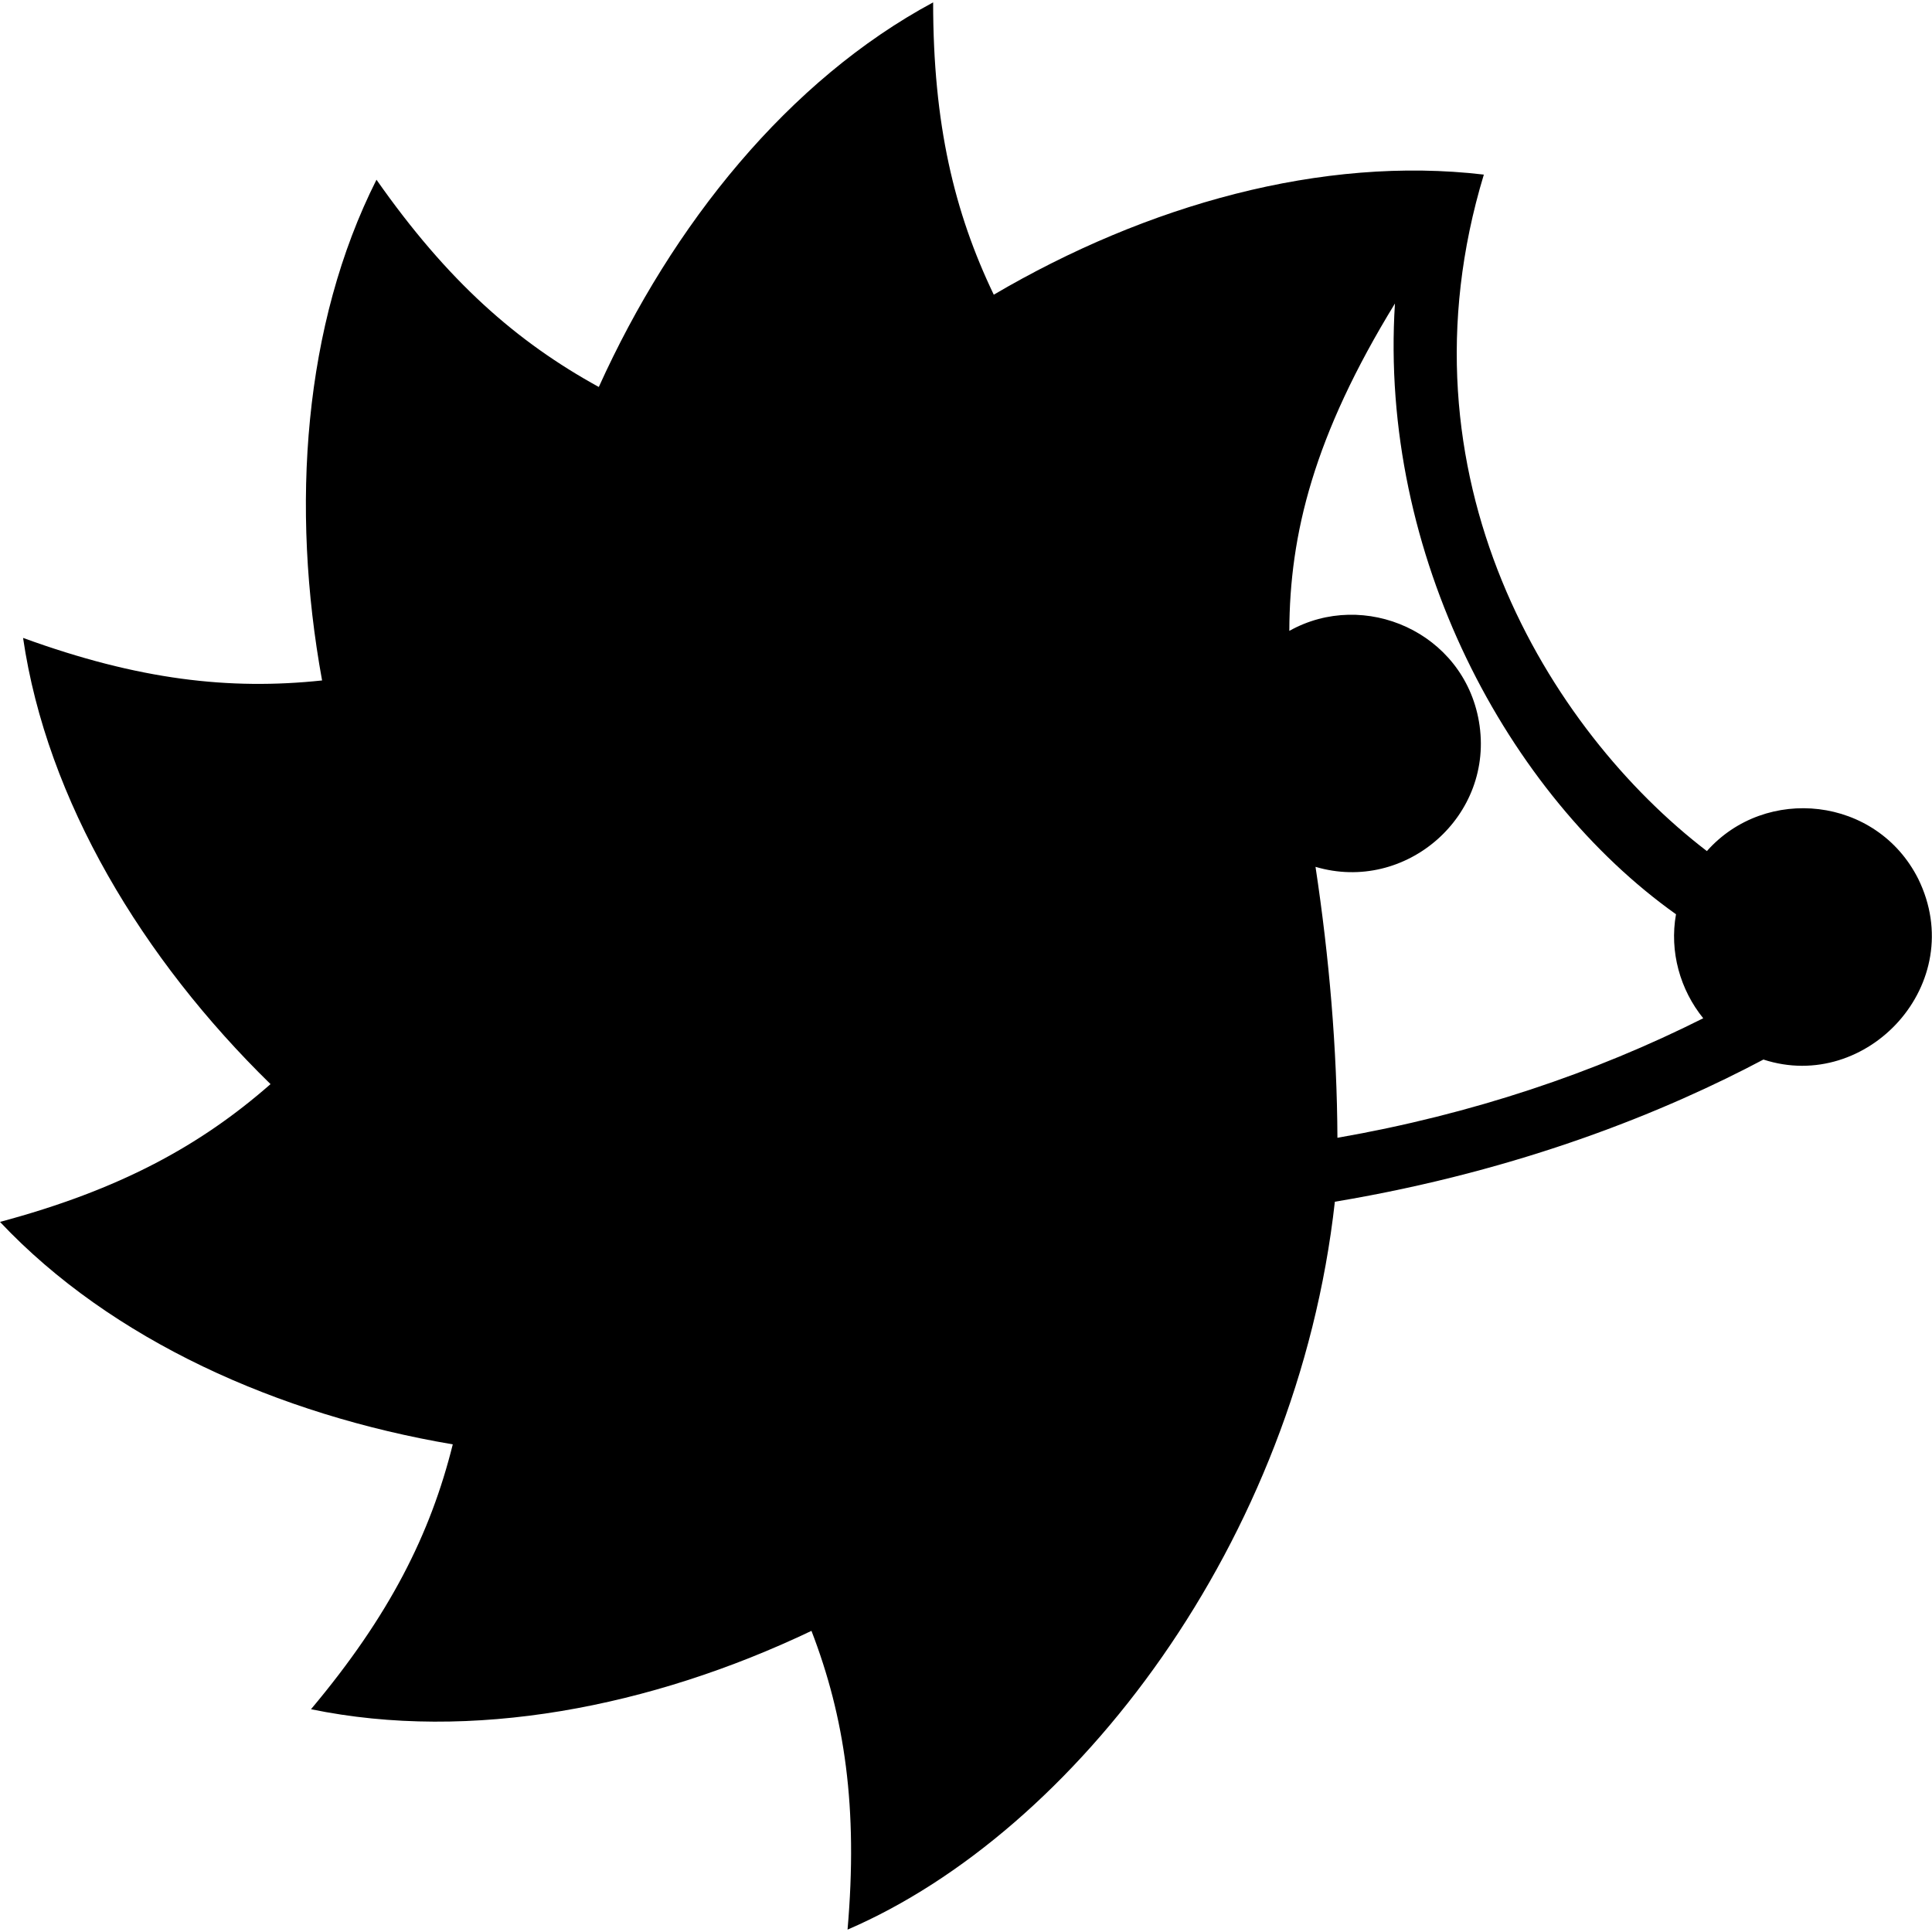 <svg version="1.1" xmlns="http://www.w3.org/2000/svg" width="512px" height="512px"><path d="M508.341,232.886c-11.015-21.843-40.437-24.888-55.999-7.34c-41.781-32.004-83.362-99.251-59.108-179.275c-42.832-5.055-89.364,8.02-129.873,31.826c-10.486-21.86-16.07-45.223-16.07-77.466c-38.289,20.596-69.098,58.783-88.601,101.922c-21.757-11.955-40.065-28.008-58.919-54.923C80.438,85.988,76.954,134.285,85.356,180.327c-24.49,2.596-48.57-0.102-79.242-11.272c6.285,43.037,31.663,85.117,65.58,118.248C53.079,303.631,31.731,315.312,0,323.817c29.511,31.321,73.777,51.132,119.99,58.953c-5.909,23.738-16.702,45.325-37.572,70.191c42.354,8.744,90.172-0.512,132.628-20.767c8.812,22.885,12.365,46.794,9.564,79.174C284.84,485.422,343.706,408.75,353.75,318.472c50.068-8.363,88.376-24.325,113.576-37.682C494.818,289.772,521.942,260.561,508.341,232.886z M348.626,229.722c23.902,7.086,47.636-13.503,43.302-38.546c-4.089-23.63-30.379-35.115-50.245-23.984c0.086-25.687,6.488-51.659,27.992-86.762c-4.234,66.616,29.914,130.167,74.482,161.858c-1.77,9.915,1.088,19.985,7.216,27.563c-28.713,14.422-61.085,25.417-96.94,31.677C354.311,277.794,352.273,253.848,348.626,229.722z"/></svg>